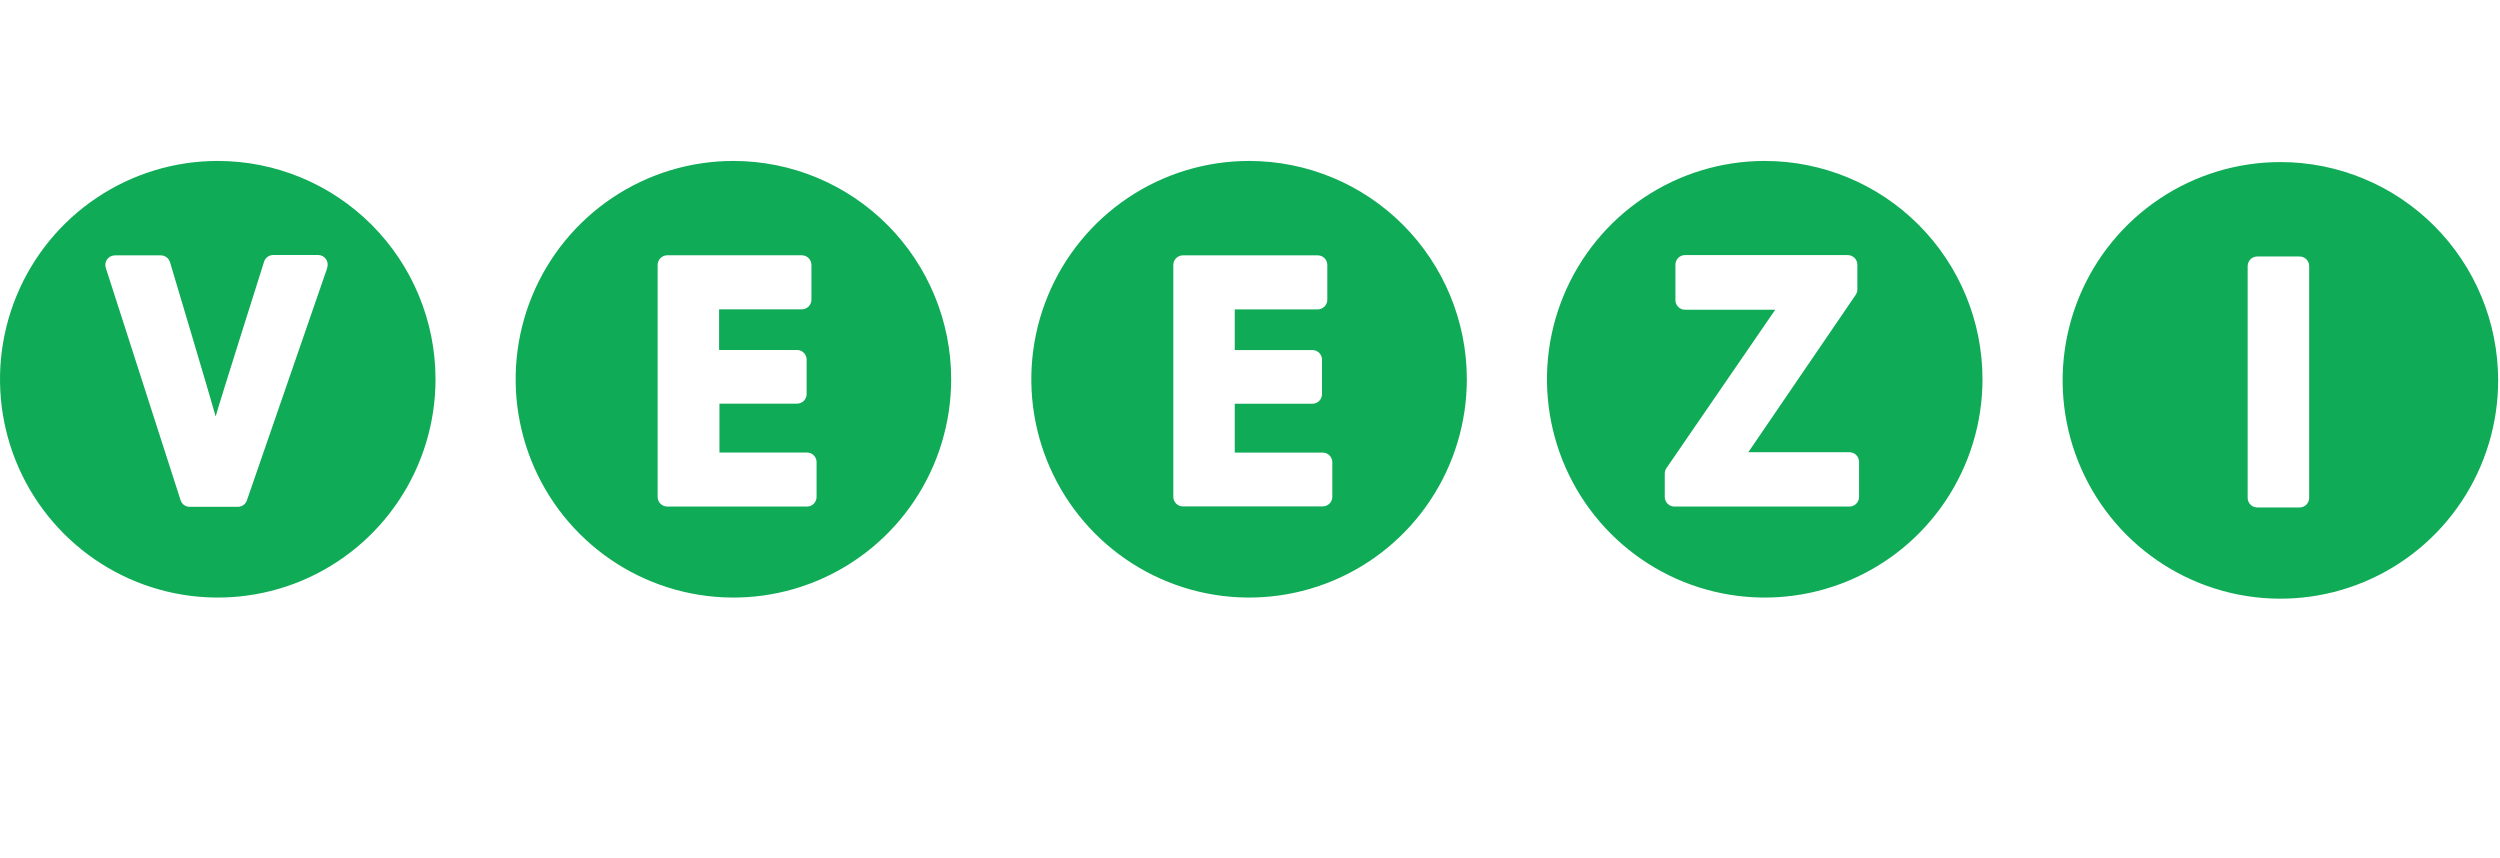 <svg id="veezi-logo" width="233" height="80" viewBox="0 0 233 50" fill="none" xmlns="http://www.w3.org/2000/svg">
  <defs>
    <style type="text/css">
    </style>
  </defs>
  <path class="v-logo" id="v1" d="M20.295 0C16.281 0 12.357 1.193 9.02 3.429C5.682 5.665 3.081 8.842 1.545 12.56C0.009 16.278 -0.393 20.369 0.39 24.316C1.173 28.262 3.106 31.888 5.944 34.733C8.783 37.579 12.399 39.517 16.336 40.302C20.273 41.087 24.353 40.684 28.062 39.144C31.77 37.604 34.94 34.996 37.17 31.65C39.4 28.304 40.59 24.37 40.59 20.346C40.59 14.95 38.452 9.775 34.646 5.959C30.84 2.144 25.677 0 20.295 0ZM30.492 9.992L23.01 31.637C22.949 31.812 22.835 31.963 22.684 32.071C22.534 32.178 22.354 32.236 22.169 32.236H17.678C17.489 32.238 17.305 32.179 17.152 32.067C17 31.956 16.887 31.798 16.83 31.617L9.862 9.972C9.816 9.838 9.804 9.695 9.825 9.555C9.847 9.415 9.902 9.282 9.986 9.168C10.07 9.055 10.179 8.962 10.305 8.898C10.43 8.834 10.569 8.8 10.71 8.799H14.989C15.185 8.8 15.375 8.865 15.53 8.984C15.685 9.103 15.798 9.269 15.851 9.458C15.851 9.458 19.723 22.409 20.098 23.813C20.492 22.396 24.601 9.425 24.601 9.425C24.653 9.237 24.764 9.071 24.918 8.952C25.073 8.833 25.261 8.768 25.456 8.766H29.644C29.787 8.765 29.928 8.799 30.056 8.865C30.183 8.93 30.293 9.025 30.376 9.142C30.459 9.259 30.513 9.394 30.533 9.536C30.553 9.679 30.539 9.823 30.492 9.959V9.992Z" fill="#10AB57">
  </path>
  <path class="v-logo" id="v2" d="M68.354 0C64.34 0 60.416 1.193 57.078 3.429C53.741 5.665 51.139 8.842 49.603 12.56C48.067 16.278 47.666 20.369 48.449 24.316C49.232 28.262 51.165 31.888 54.003 34.733C56.841 37.579 60.457 39.517 64.394 40.302C68.331 41.087 72.412 40.684 76.12 39.144C79.829 37.604 82.998 34.996 85.228 31.651C87.459 28.304 88.649 24.37 88.649 20.346C88.649 14.95 86.511 9.775 82.704 5.959C78.898 2.144 73.736 0 68.354 0ZM76.105 31.314C76.105 31.552 76.01 31.78 75.843 31.948C75.675 32.116 75.448 32.21 75.211 32.21H62.187C61.95 32.21 61.722 32.116 61.555 31.948C61.387 31.78 61.293 31.552 61.293 31.314V9.695C61.293 9.457 61.387 9.228 61.554 9.059C61.722 8.89 61.949 8.794 62.187 8.792H74.731C74.968 8.794 75.196 8.89 75.363 9.059C75.531 9.228 75.625 9.457 75.625 9.695V12.931C75.625 13.169 75.531 13.397 75.363 13.565C75.195 13.733 74.968 13.828 74.731 13.828H67.019V17.618H74.251C74.371 17.613 74.491 17.633 74.603 17.676C74.715 17.719 74.818 17.785 74.904 17.868C74.991 17.952 75.06 18.052 75.107 18.163C75.154 18.274 75.178 18.393 75.178 18.514V21.724C75.178 21.962 75.084 22.19 74.916 22.358C74.748 22.526 74.521 22.62 74.284 22.62H67.052V27.175H75.211C75.448 27.175 75.675 27.269 75.843 27.437C76.01 27.605 76.105 27.833 76.105 28.071V31.314Z" fill="#10AB57">
  </path>
  <path class="v-logo" id="v3" d="M116.414 0C112.399 0 108.474 1.194 105.137 3.43C101.799 5.666 99.198 8.844 97.662 12.563C96.127 16.282 95.725 20.373 96.51 24.321C97.294 28.267 99.228 31.893 102.068 34.738C104.907 37.583 108.524 39.52 112.462 40.303C116.4 41.087 120.481 40.682 124.189 39.14C127.898 37.598 131.067 34.988 133.295 31.641C135.523 28.293 136.711 24.358 136.709 20.333C136.705 14.939 134.565 9.767 130.759 5.954C126.954 2.142 121.794 0 116.414 0ZM124.171 31.32C124.166 31.556 124.069 31.78 123.9 31.944C123.732 32.108 123.505 32.199 123.271 32.197H110.253C110.136 32.198 110.019 32.175 109.91 32.13C109.8 32.086 109.701 32.02 109.617 31.937C109.534 31.854 109.467 31.754 109.422 31.645C109.376 31.536 109.353 31.419 109.353 31.301V9.695C109.353 9.577 109.376 9.46 109.422 9.351C109.467 9.241 109.534 9.142 109.617 9.059C109.701 8.976 109.8 8.91 109.91 8.866C110.019 8.821 110.136 8.798 110.253 8.799H122.81C123.048 8.799 123.275 8.893 123.443 9.061C123.611 9.229 123.705 9.457 123.705 9.695V12.938C123.705 13.176 123.611 13.404 123.443 13.572C123.275 13.74 123.048 13.835 122.81 13.835H115.079V17.624H122.311C122.428 17.624 122.546 17.646 122.655 17.691C122.764 17.735 122.864 17.801 122.947 17.885C123.031 17.968 123.098 18.067 123.143 18.176C123.188 18.285 123.211 18.402 123.211 18.521V21.73C123.211 21.849 123.188 21.966 123.143 22.075C123.098 22.184 123.031 22.284 122.947 22.366C122.864 22.45 122.764 22.516 122.655 22.56C122.546 22.605 122.428 22.628 122.311 22.627H115.079V27.181H123.271C123.388 27.181 123.505 27.203 123.615 27.248C123.724 27.292 123.824 27.358 123.907 27.442C123.991 27.525 124.058 27.623 124.103 27.733C124.148 27.842 124.171 27.959 124.171 28.078V31.32Z" fill="#10AB57">
  </path>
  <path class="v-logo" id="v4" d="M164.473 0C160.459 0 156.535 1.193 153.197 3.429C149.86 5.665 147.259 8.842 145.723 12.56C144.186 16.278 143.785 20.369 144.568 24.316C145.351 28.262 147.284 31.888 150.122 34.733C152.96 37.579 156.576 39.517 160.514 40.302C164.45 41.087 168.531 40.684 172.239 39.144C175.948 37.604 179.117 34.996 181.347 31.65C183.577 28.304 184.768 24.37 184.768 20.346C184.768 14.95 182.63 9.775 178.823 5.959C175.017 2.144 169.855 0 164.473 0ZM173.263 31.314C173.263 31.552 173.169 31.78 173.001 31.948C172.833 32.116 172.606 32.21 172.369 32.21H156.051C155.933 32.21 155.818 32.187 155.709 32.142C155.6 32.097 155.502 32.031 155.419 31.948C155.336 31.864 155.27 31.765 155.225 31.657C155.18 31.548 155.157 31.432 155.157 31.314V29.132C155.157 28.951 155.212 28.774 155.315 28.625L165.452 13.867H157.044C156.926 13.867 156.809 13.844 156.7 13.799C156.592 13.753 156.492 13.687 156.409 13.602C156.326 13.519 156.26 13.419 156.216 13.309C156.171 13.2 156.149 13.083 156.15 12.964V9.669C156.15 9.431 156.244 9.203 156.411 9.035C156.579 8.867 156.806 8.773 157.044 8.773H172.211C172.448 8.773 172.676 8.867 172.843 9.035C173.011 9.203 173.105 9.431 173.105 9.669V11.976C173.108 12.158 173.052 12.335 172.947 12.483L162.941 27.148H172.369C172.606 27.148 172.833 27.243 173.001 27.411C173.169 27.579 173.263 27.807 173.263 28.045V31.314Z" fill="#10AB57">
  </path>
  <path class="v-logo" id="v5" d="M212.532 0.105C208.517 0.105 204.593 1.299 201.255 3.535C197.917 5.772 195.316 8.951 193.78 12.67C192.245 16.389 191.844 20.481 192.629 24.428C193.414 28.375 195.348 32.001 198.188 34.845C201.029 37.69 204.647 39.626 208.585 40.409C212.523 41.192 216.605 40.786 220.312 39.243C224.021 37.7 227.189 35.089 229.417 31.741C231.645 28.392 232.831 24.457 232.827 20.432C232.822 15.039 230.682 9.869 226.876 6.057C223.07 2.246 217.911 0.105 212.532 0.105ZM215.215 31.425C215.208 31.659 215.111 31.88 214.944 32.042C214.777 32.205 214.553 32.295 214.321 32.295H210.376C210.139 32.295 209.911 32.201 209.744 32.033C209.576 31.865 209.482 31.637 209.482 31.399V9.8C209.482 9.563 209.576 9.335 209.744 9.166C209.911 8.998 210.139 8.904 210.376 8.904H214.321C214.558 8.904 214.785 8.998 214.953 9.166C215.121 9.335 215.215 9.563 215.215 9.8V31.425Z" fill="#10AB57">
  </path>
</svg>
